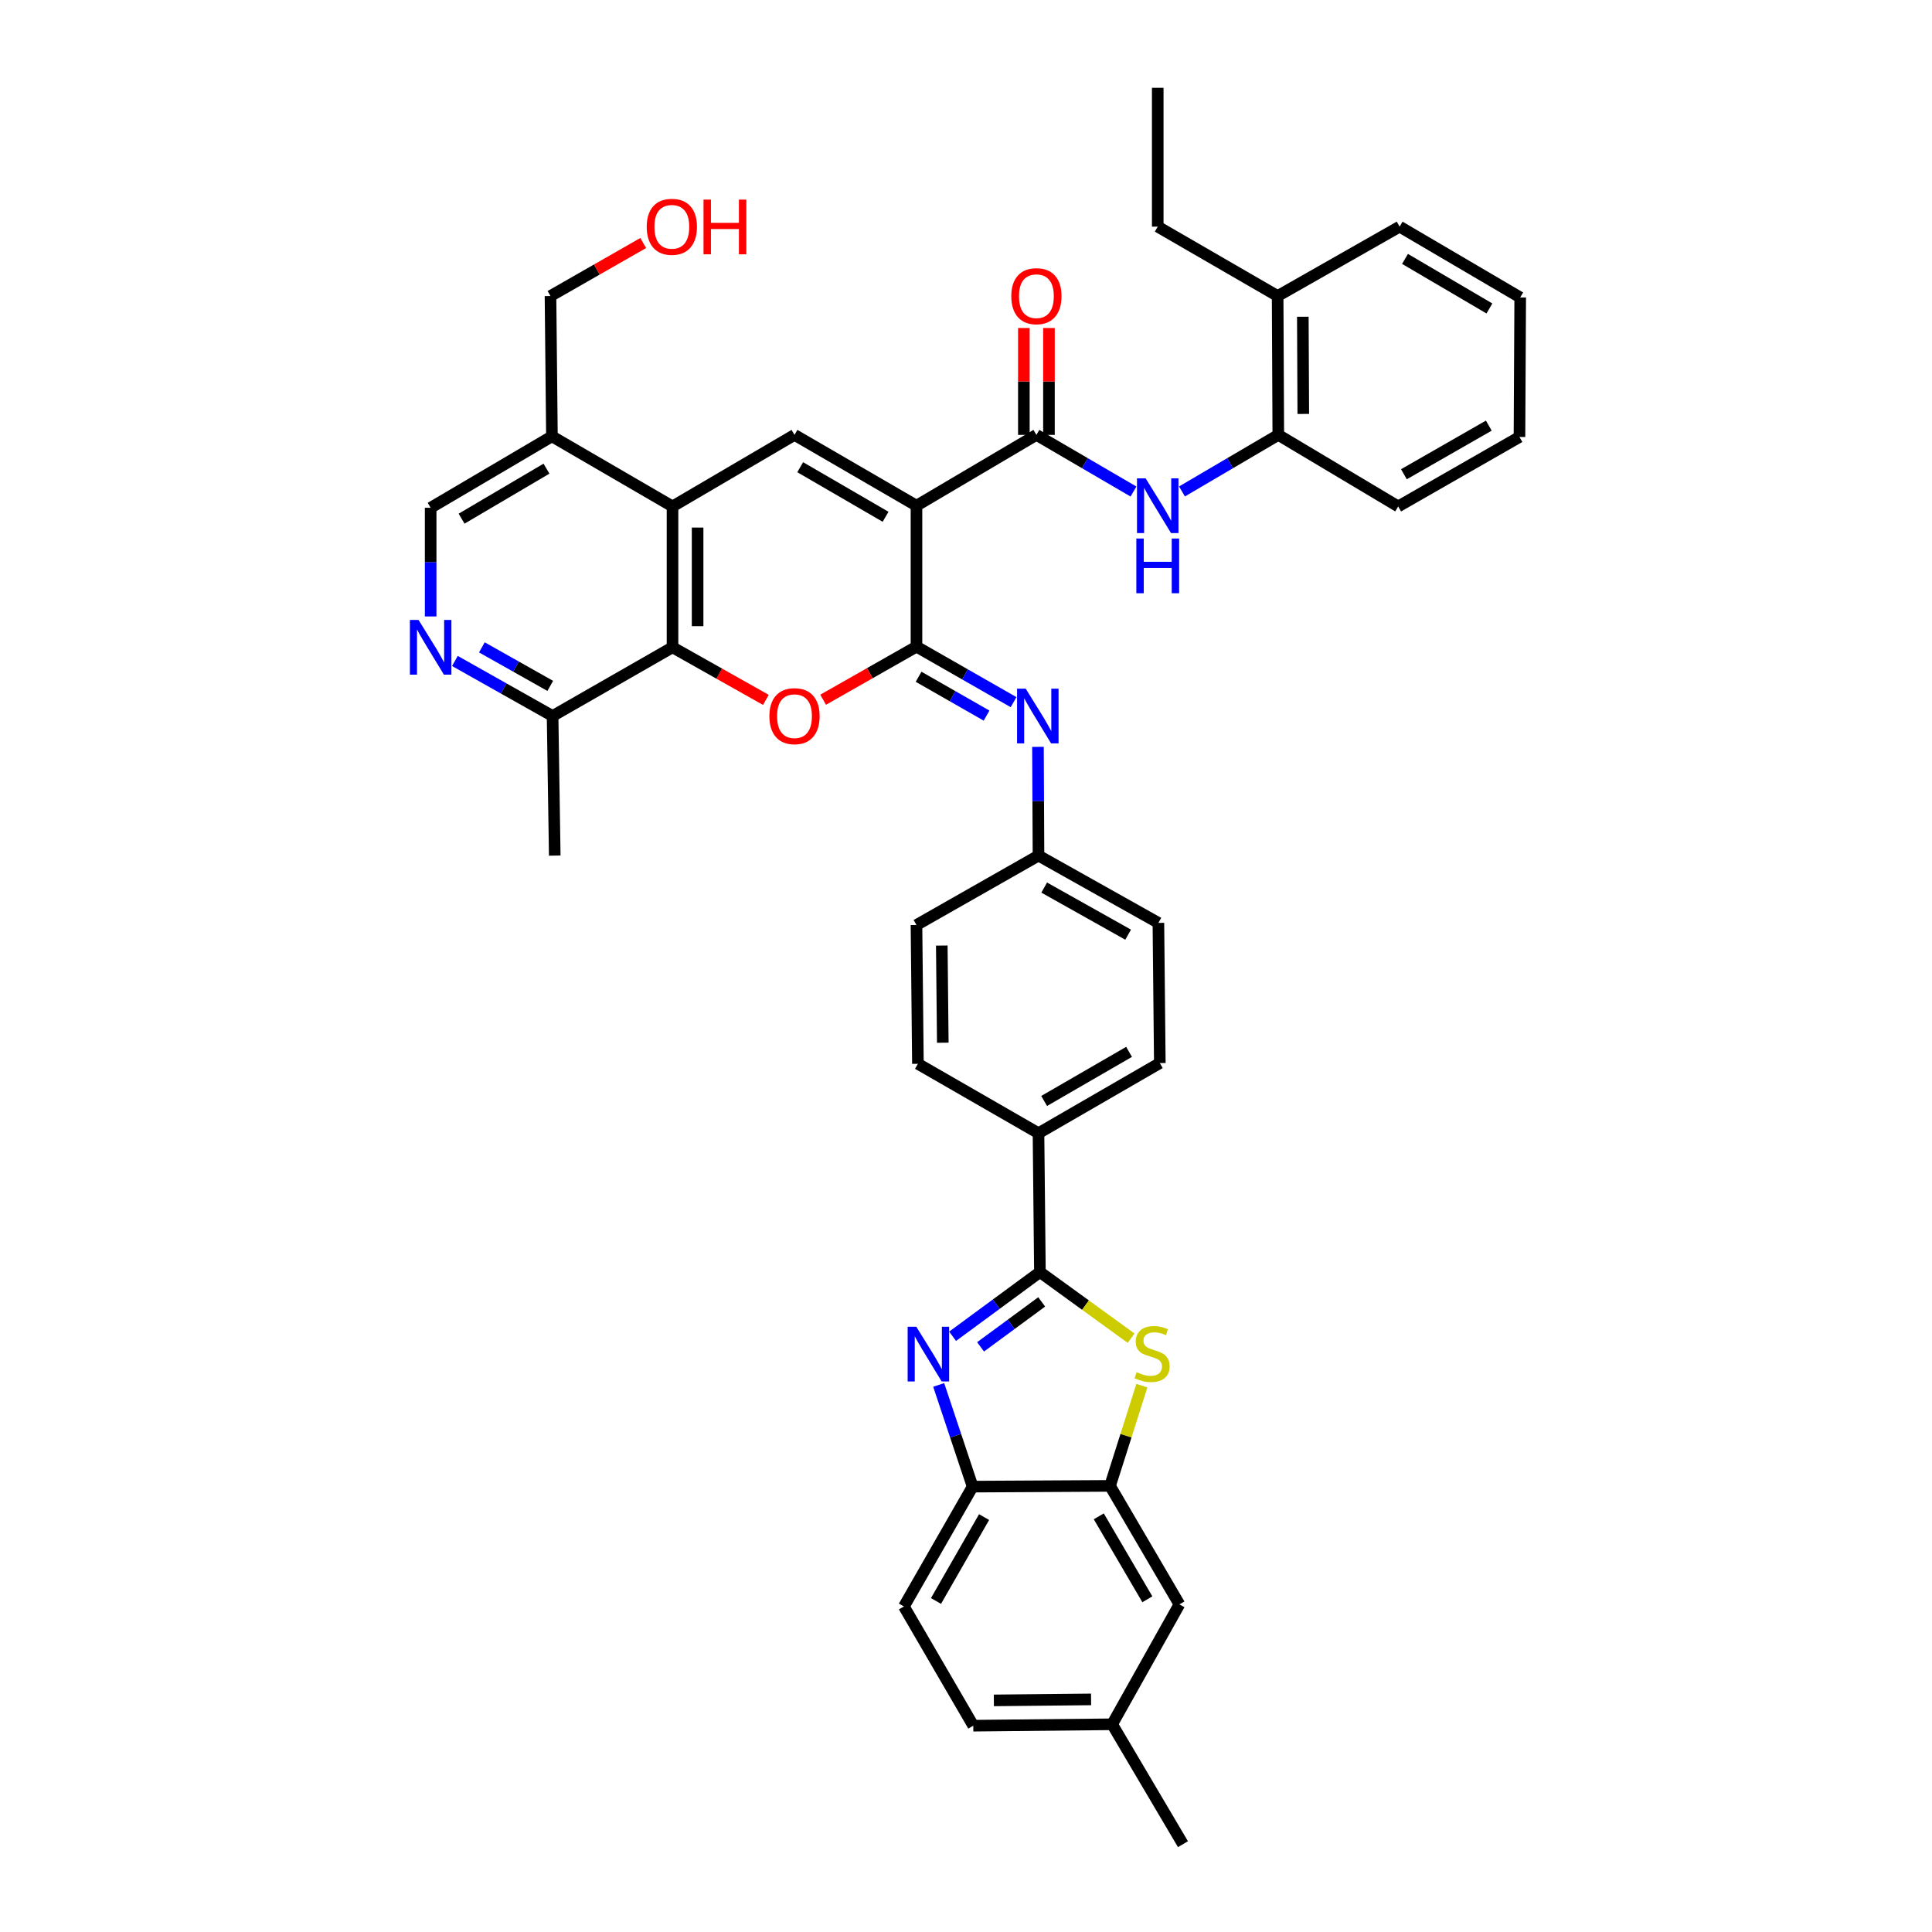<?xml version='1.0' encoding='iso-8859-1'?>
<svg version='1.1' baseProfile='full'
              xmlns='http://www.w3.org/2000/svg'
                      xmlns:rdkit='http://www.rdkit.org/xml'
                      xmlns:xlink='http://www.w3.org/1999/xlink'
                  xml:space='preserve'
width='1000px' height='1000px' viewBox='0 0 1000 1000'>
<!-- END OF HEADER -->
<rect style='opacity:1.0;fill:#FFFFFF;stroke:none' width='1000' height='1000' x='0' y='0'> </rect>
<path class='bond-0' d='M 474.368,261.749 L 474.368,334.704' style='fill:none;fill-rule:evenodd;stroke:#000000;stroke-width:6px;stroke-linecap:butt;stroke-linejoin:miter;stroke-opacity:1' />
<path class='bond-4' d='M 474.368,261.749 L 411.234,225.095' style='fill:none;fill-rule:evenodd;stroke:#000000;stroke-width:6px;stroke-linecap:butt;stroke-linejoin:miter;stroke-opacity:1' />
<path class='bond-4' d='M 458.377,267.483 L 414.183,241.825' style='fill:none;fill-rule:evenodd;stroke:#000000;stroke-width:6px;stroke-linecap:butt;stroke-linejoin:miter;stroke-opacity:1' />
<path class='bond-5' d='M 474.368,261.749 L 536.442,225.095' style='fill:none;fill-rule:evenodd;stroke:#000000;stroke-width:6px;stroke-linecap:butt;stroke-linejoin:miter;stroke-opacity:1' />
<path class='bond-1' d='M 474.368,334.704 L 450.209,348.443' style='fill:none;fill-rule:evenodd;stroke:#000000;stroke-width:6px;stroke-linecap:butt;stroke-linejoin:miter;stroke-opacity:1' />
<path class='bond-1' d='M 450.209,348.443 L 426.05,362.182' style='fill:none;fill-rule:evenodd;stroke:#FF0000;stroke-width:6px;stroke-linecap:butt;stroke-linejoin:miter;stroke-opacity:1' />
<path class='bond-9' d='M 474.368,334.704 L 499.495,349.068' style='fill:none;fill-rule:evenodd;stroke:#000000;stroke-width:6px;stroke-linecap:butt;stroke-linejoin:miter;stroke-opacity:1' />
<path class='bond-9' d='M 499.495,349.068 L 524.622,363.433' style='fill:none;fill-rule:evenodd;stroke:#0000FF;stroke-width:6px;stroke-linecap:butt;stroke-linejoin:miter;stroke-opacity:1' />
<path class='bond-9' d='M 475.46,350.288 L 493.049,360.344' style='fill:none;fill-rule:evenodd;stroke:#000000;stroke-width:6px;stroke-linecap:butt;stroke-linejoin:miter;stroke-opacity:1' />
<path class='bond-9' d='M 493.049,360.344 L 510.638,370.399' style='fill:none;fill-rule:evenodd;stroke:#0000FF;stroke-width:6px;stroke-linecap:butt;stroke-linejoin:miter;stroke-opacity:1' />
<path class='bond-40' d='M 396.422,362.264 L 372.257,348.654' style='fill:none;fill-rule:evenodd;stroke:#FF0000;stroke-width:6px;stroke-linecap:butt;stroke-linejoin:miter;stroke-opacity:1' />
<path class='bond-40' d='M 372.257,348.654 L 348.092,335.043' style='fill:none;fill-rule:evenodd;stroke:#000000;stroke-width:6px;stroke-linecap:butt;stroke-linejoin:miter;stroke-opacity:1' />
<path class='bond-2' d='M 538.26,658.413 L 537.524,586.548' style='fill:none;fill-rule:evenodd;stroke:#000000;stroke-width:6px;stroke-linecap:butt;stroke-linejoin:miter;stroke-opacity:1' />
<path class='bond-3' d='M 538.26,658.413 L 515.664,675.032' style='fill:none;fill-rule:evenodd;stroke:#000000;stroke-width:6px;stroke-linecap:butt;stroke-linejoin:miter;stroke-opacity:1' />
<path class='bond-3' d='M 515.664,675.032 L 493.069,691.651' style='fill:none;fill-rule:evenodd;stroke:#0000FF;stroke-width:6px;stroke-linecap:butt;stroke-linejoin:miter;stroke-opacity:1' />
<path class='bond-3' d='M 539.176,673.861 L 523.359,685.495' style='fill:none;fill-rule:evenodd;stroke:#000000;stroke-width:6px;stroke-linecap:butt;stroke-linejoin:miter;stroke-opacity:1' />
<path class='bond-3' d='M 523.359,685.495 L 507.542,697.128' style='fill:none;fill-rule:evenodd;stroke:#0000FF;stroke-width:6px;stroke-linecap:butt;stroke-linejoin:miter;stroke-opacity:1' />
<path class='bond-7' d='M 538.26,658.413 L 561.858,675.528' style='fill:none;fill-rule:evenodd;stroke:#000000;stroke-width:6px;stroke-linecap:butt;stroke-linejoin:miter;stroke-opacity:1' />
<path class='bond-7' d='M 561.858,675.528 L 585.456,692.643' style='fill:none;fill-rule:evenodd;stroke:#CCCC00;stroke-width:6px;stroke-linecap:butt;stroke-linejoin:miter;stroke-opacity:1' />
<path class='bond-12' d='M 485.866,716.836 L 494.649,743.158' style='fill:none;fill-rule:evenodd;stroke:#0000FF;stroke-width:6px;stroke-linecap:butt;stroke-linejoin:miter;stroke-opacity:1' />
<path class='bond-12' d='M 494.649,743.158 L 503.432,769.479' style='fill:none;fill-rule:evenodd;stroke:#000000;stroke-width:6px;stroke-linecap:butt;stroke-linejoin:miter;stroke-opacity:1' />
<path class='bond-6' d='M 411.234,225.095 L 348.092,262.132' style='fill:none;fill-rule:evenodd;stroke:#000000;stroke-width:6px;stroke-linecap:butt;stroke-linejoin:miter;stroke-opacity:1' />
<path class='bond-11' d='M 536.442,225.095 L 561.564,239.757' style='fill:none;fill-rule:evenodd;stroke:#000000;stroke-width:6px;stroke-linecap:butt;stroke-linejoin:miter;stroke-opacity:1' />
<path class='bond-11' d='M 561.564,239.757 L 586.686,254.42' style='fill:none;fill-rule:evenodd;stroke:#0000FF;stroke-width:6px;stroke-linecap:butt;stroke-linejoin:miter;stroke-opacity:1' />
<path class='bond-19' d='M 542.936,225.095 L 542.936,197.437' style='fill:none;fill-rule:evenodd;stroke:#000000;stroke-width:6px;stroke-linecap:butt;stroke-linejoin:miter;stroke-opacity:1' />
<path class='bond-19' d='M 542.936,197.437 L 542.936,169.78' style='fill:none;fill-rule:evenodd;stroke:#FF0000;stroke-width:6px;stroke-linecap:butt;stroke-linejoin:miter;stroke-opacity:1' />
<path class='bond-19' d='M 529.948,225.095 L 529.948,197.437' style='fill:none;fill-rule:evenodd;stroke:#000000;stroke-width:6px;stroke-linecap:butt;stroke-linejoin:miter;stroke-opacity:1' />
<path class='bond-19' d='M 529.948,197.437 L 529.948,169.78' style='fill:none;fill-rule:evenodd;stroke:#FF0000;stroke-width:6px;stroke-linecap:butt;stroke-linejoin:miter;stroke-opacity:1' />
<path class='bond-8' d='M 348.092,262.132 L 348.092,335.043' style='fill:none;fill-rule:evenodd;stroke:#000000;stroke-width:6px;stroke-linecap:butt;stroke-linejoin:miter;stroke-opacity:1' />
<path class='bond-8' d='M 361.08,273.068 L 361.08,324.106' style='fill:none;fill-rule:evenodd;stroke:#000000;stroke-width:6px;stroke-linecap:butt;stroke-linejoin:miter;stroke-opacity:1' />
<path class='bond-14' d='M 348.092,262.132 L 285.679,225.838' style='fill:none;fill-rule:evenodd;stroke:#000000;stroke-width:6px;stroke-linecap:butt;stroke-linejoin:miter;stroke-opacity:1' />
<path class='bond-10' d='M 591.032,717.207 L 582.793,743.148' style='fill:none;fill-rule:evenodd;stroke:#CCCC00;stroke-width:6px;stroke-linecap:butt;stroke-linejoin:miter;stroke-opacity:1' />
<path class='bond-10' d='M 582.793,743.148 L 574.553,769.089' style='fill:none;fill-rule:evenodd;stroke:#000000;stroke-width:6px;stroke-linecap:butt;stroke-linejoin:miter;stroke-opacity:1' />
<path class='bond-15' d='M 348.092,335.043 L 286.019,370.607' style='fill:none;fill-rule:evenodd;stroke:#000000;stroke-width:6px;stroke-linecap:butt;stroke-linejoin:miter;stroke-opacity:1' />
<path class='bond-21' d='M 537.249,386.573 L 537.386,414.714' style='fill:none;fill-rule:evenodd;stroke:#0000FF;stroke-width:6px;stroke-linecap:butt;stroke-linejoin:miter;stroke-opacity:1' />
<path class='bond-21' d='M 537.386,414.714 L 537.524,442.854' style='fill:none;fill-rule:evenodd;stroke:#000000;stroke-width:6px;stroke-linecap:butt;stroke-linejoin:miter;stroke-opacity:1' />
<path class='bond-20' d='M 574.553,769.089 L 610.464,830.427' style='fill:none;fill-rule:evenodd;stroke:#000000;stroke-width:6px;stroke-linecap:butt;stroke-linejoin:miter;stroke-opacity:1' />
<path class='bond-20' d='M 568.732,784.852 L 593.869,827.788' style='fill:none;fill-rule:evenodd;stroke:#000000;stroke-width:6px;stroke-linecap:butt;stroke-linejoin:miter;stroke-opacity:1' />
<path class='bond-44' d='M 574.553,769.089 L 503.432,769.479' style='fill:none;fill-rule:evenodd;stroke:#000000;stroke-width:6px;stroke-linecap:butt;stroke-linejoin:miter;stroke-opacity:1' />
<path class='bond-16' d='M 611.793,254.377 L 636.718,239.736' style='fill:none;fill-rule:evenodd;stroke:#0000FF;stroke-width:6px;stroke-linecap:butt;stroke-linejoin:miter;stroke-opacity:1' />
<path class='bond-16' d='M 636.718,239.736 L 661.643,225.095' style='fill:none;fill-rule:evenodd;stroke:#000000;stroke-width:6px;stroke-linecap:butt;stroke-linejoin:miter;stroke-opacity:1' />
<path class='bond-22' d='M 503.432,769.479 L 467.867,831.509' style='fill:none;fill-rule:evenodd;stroke:#000000;stroke-width:6px;stroke-linecap:butt;stroke-linejoin:miter;stroke-opacity:1' />
<path class='bond-22' d='M 509.364,785.243 L 484.469,828.665' style='fill:none;fill-rule:evenodd;stroke:#000000;stroke-width:6px;stroke-linecap:butt;stroke-linejoin:miter;stroke-opacity:1' />
<path class='bond-13' d='M 222.906,319.077 L 222.906,290.951' style='fill:none;fill-rule:evenodd;stroke:#0000FF;stroke-width:6px;stroke-linecap:butt;stroke-linejoin:miter;stroke-opacity:1' />
<path class='bond-13' d='M 222.906,290.951 L 222.906,262.824' style='fill:none;fill-rule:evenodd;stroke:#000000;stroke-width:6px;stroke-linecap:butt;stroke-linejoin:miter;stroke-opacity:1' />
<path class='bond-41' d='M 235.457,342.115 L 260.738,356.361' style='fill:none;fill-rule:evenodd;stroke:#0000FF;stroke-width:6px;stroke-linecap:butt;stroke-linejoin:miter;stroke-opacity:1' />
<path class='bond-41' d='M 260.738,356.361 L 286.019,370.607' style='fill:none;fill-rule:evenodd;stroke:#000000;stroke-width:6px;stroke-linecap:butt;stroke-linejoin:miter;stroke-opacity:1' />
<path class='bond-41' d='M 249.417,335.074 L 267.114,345.046' style='fill:none;fill-rule:evenodd;stroke:#0000FF;stroke-width:6px;stroke-linecap:butt;stroke-linejoin:miter;stroke-opacity:1' />
<path class='bond-41' d='M 267.114,345.046 L 284.81,355.019' style='fill:none;fill-rule:evenodd;stroke:#000000;stroke-width:6px;stroke-linecap:butt;stroke-linejoin:miter;stroke-opacity:1' />
<path class='bond-18' d='M 285.679,225.838 L 222.906,262.824' style='fill:none;fill-rule:evenodd;stroke:#000000;stroke-width:6px;stroke-linecap:butt;stroke-linejoin:miter;stroke-opacity:1' />
<path class='bond-18' d='M 282.856,242.576 L 238.915,268.466' style='fill:none;fill-rule:evenodd;stroke:#000000;stroke-width:6px;stroke-linecap:butt;stroke-linejoin:miter;stroke-opacity:1' />
<path class='bond-30' d='M 285.679,225.838 L 284.936,153.223' style='fill:none;fill-rule:evenodd;stroke:#000000;stroke-width:6px;stroke-linecap:butt;stroke-linejoin:miter;stroke-opacity:1' />
<path class='bond-33' d='M 286.019,370.607 L 287.137,442.854' style='fill:none;fill-rule:evenodd;stroke:#000000;stroke-width:6px;stroke-linecap:butt;stroke-linejoin:miter;stroke-opacity:1' />
<path class='bond-23' d='M 661.643,225.095 L 661.303,153.223' style='fill:none;fill-rule:evenodd;stroke:#000000;stroke-width:6px;stroke-linecap:butt;stroke-linejoin:miter;stroke-opacity:1' />
<path class='bond-23' d='M 674.579,214.253 L 674.342,163.943' style='fill:none;fill-rule:evenodd;stroke:#000000;stroke-width:6px;stroke-linecap:butt;stroke-linejoin:miter;stroke-opacity:1' />
<path class='bond-32' d='M 661.643,225.095 L 723.702,262.132' style='fill:none;fill-rule:evenodd;stroke:#000000;stroke-width:6px;stroke-linecap:butt;stroke-linejoin:miter;stroke-opacity:1' />
<path class='bond-17' d='M 537.524,586.548 L 600.319,550.24' style='fill:none;fill-rule:evenodd;stroke:#000000;stroke-width:6px;stroke-linecap:butt;stroke-linejoin:miter;stroke-opacity:1' />
<path class='bond-17' d='M 540.442,569.858 L 584.399,544.443' style='fill:none;fill-rule:evenodd;stroke:#000000;stroke-width:6px;stroke-linecap:butt;stroke-linejoin:miter;stroke-opacity:1' />
<path class='bond-42' d='M 537.524,586.548 L 475.111,550.623' style='fill:none;fill-rule:evenodd;stroke:#000000;stroke-width:6px;stroke-linecap:butt;stroke-linejoin:miter;stroke-opacity:1' />
<path class='bond-26' d='M 610.464,830.427 L 575.65,892.486' style='fill:none;fill-rule:evenodd;stroke:#000000;stroke-width:6px;stroke-linecap:butt;stroke-linejoin:miter;stroke-opacity:1' />
<path class='bond-27' d='M 537.524,442.854 L 474.368,478.78' style='fill:none;fill-rule:evenodd;stroke:#000000;stroke-width:6px;stroke-linecap:butt;stroke-linejoin:miter;stroke-opacity:1' />
<path class='bond-28' d='M 537.524,442.854 L 599.583,477.683' style='fill:none;fill-rule:evenodd;stroke:#000000;stroke-width:6px;stroke-linecap:butt;stroke-linejoin:miter;stroke-opacity:1' />
<path class='bond-28' d='M 540.477,459.405 L 583.918,483.785' style='fill:none;fill-rule:evenodd;stroke:#000000;stroke-width:6px;stroke-linecap:butt;stroke-linejoin:miter;stroke-opacity:1' />
<path class='bond-29' d='M 467.867,831.509 L 503.771,893.215' style='fill:none;fill-rule:evenodd;stroke:#000000;stroke-width:6px;stroke-linecap:butt;stroke-linejoin:miter;stroke-opacity:1' />
<path class='bond-34' d='M 661.303,153.223 L 599.244,117.312' style='fill:none;fill-rule:evenodd;stroke:#000000;stroke-width:6px;stroke-linecap:butt;stroke-linejoin:miter;stroke-opacity:1' />
<path class='bond-35' d='M 661.303,153.223 L 724.445,117.312' style='fill:none;fill-rule:evenodd;stroke:#000000;stroke-width:6px;stroke-linecap:butt;stroke-linejoin:miter;stroke-opacity:1' />
<path class='bond-24' d='M 600.319,550.24 L 599.583,477.683' style='fill:none;fill-rule:evenodd;stroke:#000000;stroke-width:6px;stroke-linecap:butt;stroke-linejoin:miter;stroke-opacity:1' />
<path class='bond-25' d='M 475.111,550.623 L 474.368,478.78' style='fill:none;fill-rule:evenodd;stroke:#000000;stroke-width:6px;stroke-linecap:butt;stroke-linejoin:miter;stroke-opacity:1' />
<path class='bond-25' d='M 487.987,539.712 L 487.467,489.422' style='fill:none;fill-rule:evenodd;stroke:#000000;stroke-width:6px;stroke-linecap:butt;stroke-linejoin:miter;stroke-opacity:1' />
<path class='bond-36' d='M 575.65,892.486 L 612.297,954.545' style='fill:none;fill-rule:evenodd;stroke:#000000;stroke-width:6px;stroke-linecap:butt;stroke-linejoin:miter;stroke-opacity:1' />
<path class='bond-45' d='M 575.65,892.486 L 503.771,893.215' style='fill:none;fill-rule:evenodd;stroke:#000000;stroke-width:6px;stroke-linecap:butt;stroke-linejoin:miter;stroke-opacity:1' />
<path class='bond-45' d='M 564.736,879.609 L 514.421,880.119' style='fill:none;fill-rule:evenodd;stroke:#000000;stroke-width:6px;stroke-linecap:butt;stroke-linejoin:miter;stroke-opacity:1' />
<path class='bond-31' d='M 284.936,153.223 L 308.933,139.501' style='fill:none;fill-rule:evenodd;stroke:#000000;stroke-width:6px;stroke-linecap:butt;stroke-linejoin:miter;stroke-opacity:1' />
<path class='bond-31' d='M 308.933,139.501 L 332.93,125.78' style='fill:none;fill-rule:evenodd;stroke:#FF0000;stroke-width:6px;stroke-linecap:butt;stroke-linejoin:miter;stroke-opacity:1' />
<path class='bond-38' d='M 723.702,262.132 L 786.475,226.177' style='fill:none;fill-rule:evenodd;stroke:#000000;stroke-width:6px;stroke-linecap:butt;stroke-linejoin:miter;stroke-opacity:1' />
<path class='bond-38' d='M 726.663,245.468 L 770.604,220.301' style='fill:none;fill-rule:evenodd;stroke:#000000;stroke-width:6px;stroke-linecap:butt;stroke-linejoin:miter;stroke-opacity:1' />
<path class='bond-37' d='M 599.244,117.312 L 599.244,45.455' style='fill:none;fill-rule:evenodd;stroke:#000000;stroke-width:6px;stroke-linecap:butt;stroke-linejoin:miter;stroke-opacity:1' />
<path class='bond-43' d='M 724.445,117.312 L 786.858,153.959' style='fill:none;fill-rule:evenodd;stroke:#000000;stroke-width:6px;stroke-linecap:butt;stroke-linejoin:miter;stroke-opacity:1' />
<path class='bond-43' d='M 727.231,134.009 L 770.92,159.662' style='fill:none;fill-rule:evenodd;stroke:#000000;stroke-width:6px;stroke-linecap:butt;stroke-linejoin:miter;stroke-opacity:1' />
<path class='bond-39' d='M 786.475,226.177 L 786.858,153.959' style='fill:none;fill-rule:evenodd;stroke:#000000;stroke-width:6px;stroke-linecap:butt;stroke-linejoin:miter;stroke-opacity:1' />
<path  class='atom-2' d='M 398.234 370.687
Q 398.234 363.887, 401.594 360.087
Q 404.954 356.287, 411.234 356.287
Q 417.514 356.287, 420.874 360.087
Q 424.234 363.887, 424.234 370.687
Q 424.234 377.567, 420.834 381.487
Q 417.434 385.367, 411.234 385.367
Q 404.994 385.367, 401.594 381.487
Q 398.234 377.607, 398.234 370.687
M 411.234 382.167
Q 415.554 382.167, 417.874 379.287
Q 420.234 376.367, 420.234 370.687
Q 420.234 365.127, 417.874 362.327
Q 415.554 359.487, 411.234 359.487
Q 406.914 359.487, 404.554 362.287
Q 402.234 365.087, 402.234 370.687
Q 402.234 376.407, 404.554 379.287
Q 406.914 382.167, 411.234 382.167
' fill='#FF0000'/>
<path  class='atom-4' d='M 474.277 686.708
L 483.557 701.708
Q 484.477 703.188, 485.957 705.868
Q 487.437 708.548, 487.517 708.708
L 487.517 686.708
L 491.277 686.708
L 491.277 715.028
L 487.397 715.028
L 477.437 698.628
Q 476.277 696.708, 475.037 694.508
Q 473.837 692.308, 473.477 691.628
L 473.477 715.028
L 469.797 715.028
L 469.797 686.708
L 474.277 686.708
' fill='#0000FF'/>
<path  class='atom-8' d='M 588.329 710.249
Q 588.649 710.369, 589.969 710.929
Q 591.289 711.489, 592.729 711.849
Q 594.209 712.169, 595.649 712.169
Q 598.329 712.169, 599.889 710.889
Q 601.449 709.569, 601.449 707.289
Q 601.449 705.729, 600.649 704.769
Q 599.889 703.809, 598.689 703.289
Q 597.489 702.769, 595.489 702.169
Q 592.969 701.409, 591.449 700.689
Q 589.969 699.969, 588.889 698.449
Q 587.849 696.929, 587.849 694.369
Q 587.849 690.809, 590.249 688.609
Q 592.689 686.409, 597.489 686.409
Q 600.769 686.409, 604.489 687.969
L 603.569 691.049
Q 600.169 689.649, 597.609 689.649
Q 594.849 689.649, 593.329 690.809
Q 591.809 691.929, 591.849 693.889
Q 591.849 695.409, 592.609 696.329
Q 593.409 697.249, 594.529 697.769
Q 595.689 698.289, 597.609 698.889
Q 600.169 699.689, 601.689 700.489
Q 603.209 701.289, 604.289 702.929
Q 605.409 704.529, 605.409 707.289
Q 605.409 711.209, 602.769 713.329
Q 600.169 715.409, 595.809 715.409
Q 593.289 715.409, 591.369 714.849
Q 589.489 714.329, 587.249 713.409
L 588.329 710.249
' fill='#CCCC00'/>
<path  class='atom-10' d='M 530.911 356.447
L 540.191 371.447
Q 541.111 372.927, 542.591 375.607
Q 544.071 378.287, 544.151 378.447
L 544.151 356.447
L 547.911 356.447
L 547.911 384.767
L 544.031 384.767
L 534.071 368.367
Q 532.911 366.447, 531.671 364.247
Q 530.471 362.047, 530.111 361.367
L 530.111 384.767
L 526.431 384.767
L 526.431 356.447
L 530.911 356.447
' fill='#0000FF'/>
<path  class='atom-12' d='M 592.984 247.589
L 602.264 262.589
Q 603.184 264.069, 604.664 266.749
Q 606.144 269.429, 606.224 269.589
L 606.224 247.589
L 609.984 247.589
L 609.984 275.909
L 606.104 275.909
L 596.144 259.509
Q 594.984 257.589, 593.744 255.389
Q 592.544 253.189, 592.184 252.509
L 592.184 275.909
L 588.504 275.909
L 588.504 247.589
L 592.984 247.589
' fill='#0000FF'/>
<path  class='atom-12' d='M 588.164 278.741
L 592.004 278.741
L 592.004 290.781
L 606.484 290.781
L 606.484 278.741
L 610.324 278.741
L 610.324 307.061
L 606.484 307.061
L 606.484 293.981
L 592.004 293.981
L 592.004 307.061
L 588.164 307.061
L 588.164 278.741
' fill='#0000FF'/>
<path  class='atom-14' d='M 216.646 320.883
L 225.926 335.883
Q 226.846 337.363, 228.326 340.043
Q 229.806 342.723, 229.886 342.883
L 229.886 320.883
L 233.646 320.883
L 233.646 349.203
L 229.766 349.203
L 219.806 332.803
Q 218.646 330.883, 217.406 328.683
Q 216.206 326.483, 215.846 325.803
L 215.846 349.203
L 212.166 349.203
L 212.166 320.883
L 216.646 320.883
' fill='#0000FF'/>
<path  class='atom-20' d='M 523.442 153.303
Q 523.442 146.503, 526.802 142.703
Q 530.162 138.903, 536.442 138.903
Q 542.722 138.903, 546.082 142.703
Q 549.442 146.503, 549.442 153.303
Q 549.442 160.183, 546.042 164.103
Q 542.642 167.983, 536.442 167.983
Q 530.202 167.983, 526.802 164.103
Q 523.442 160.223, 523.442 153.303
M 536.442 164.783
Q 540.762 164.783, 543.082 161.903
Q 545.442 158.983, 545.442 153.303
Q 545.442 147.743, 543.082 144.943
Q 540.762 142.103, 536.442 142.103
Q 532.122 142.103, 529.762 144.903
Q 527.442 147.703, 527.442 153.303
Q 527.442 159.023, 529.762 161.903
Q 532.122 164.783, 536.442 164.783
' fill='#FF0000'/>
<path  class='atom-32' d='M 334.739 117.392
Q 334.739 110.592, 338.099 106.792
Q 341.459 102.992, 347.739 102.992
Q 354.019 102.992, 357.379 106.792
Q 360.739 110.592, 360.739 117.392
Q 360.739 124.272, 357.339 128.192
Q 353.939 132.072, 347.739 132.072
Q 341.499 132.072, 338.099 128.192
Q 334.739 124.312, 334.739 117.392
M 347.739 128.872
Q 352.059 128.872, 354.379 125.992
Q 356.739 123.072, 356.739 117.392
Q 356.739 111.832, 354.379 109.032
Q 352.059 106.192, 347.739 106.192
Q 343.419 106.192, 341.059 108.992
Q 338.739 111.792, 338.739 117.392
Q 338.739 123.112, 341.059 125.992
Q 343.419 128.872, 347.739 128.872
' fill='#FF0000'/>
<path  class='atom-32' d='M 364.139 103.312
L 367.979 103.312
L 367.979 115.352
L 382.459 115.352
L 382.459 103.312
L 386.299 103.312
L 386.299 131.632
L 382.459 131.632
L 382.459 118.552
L 367.979 118.552
L 367.979 131.632
L 364.139 131.632
L 364.139 103.312
' fill='#FF0000'/>
</svg>
